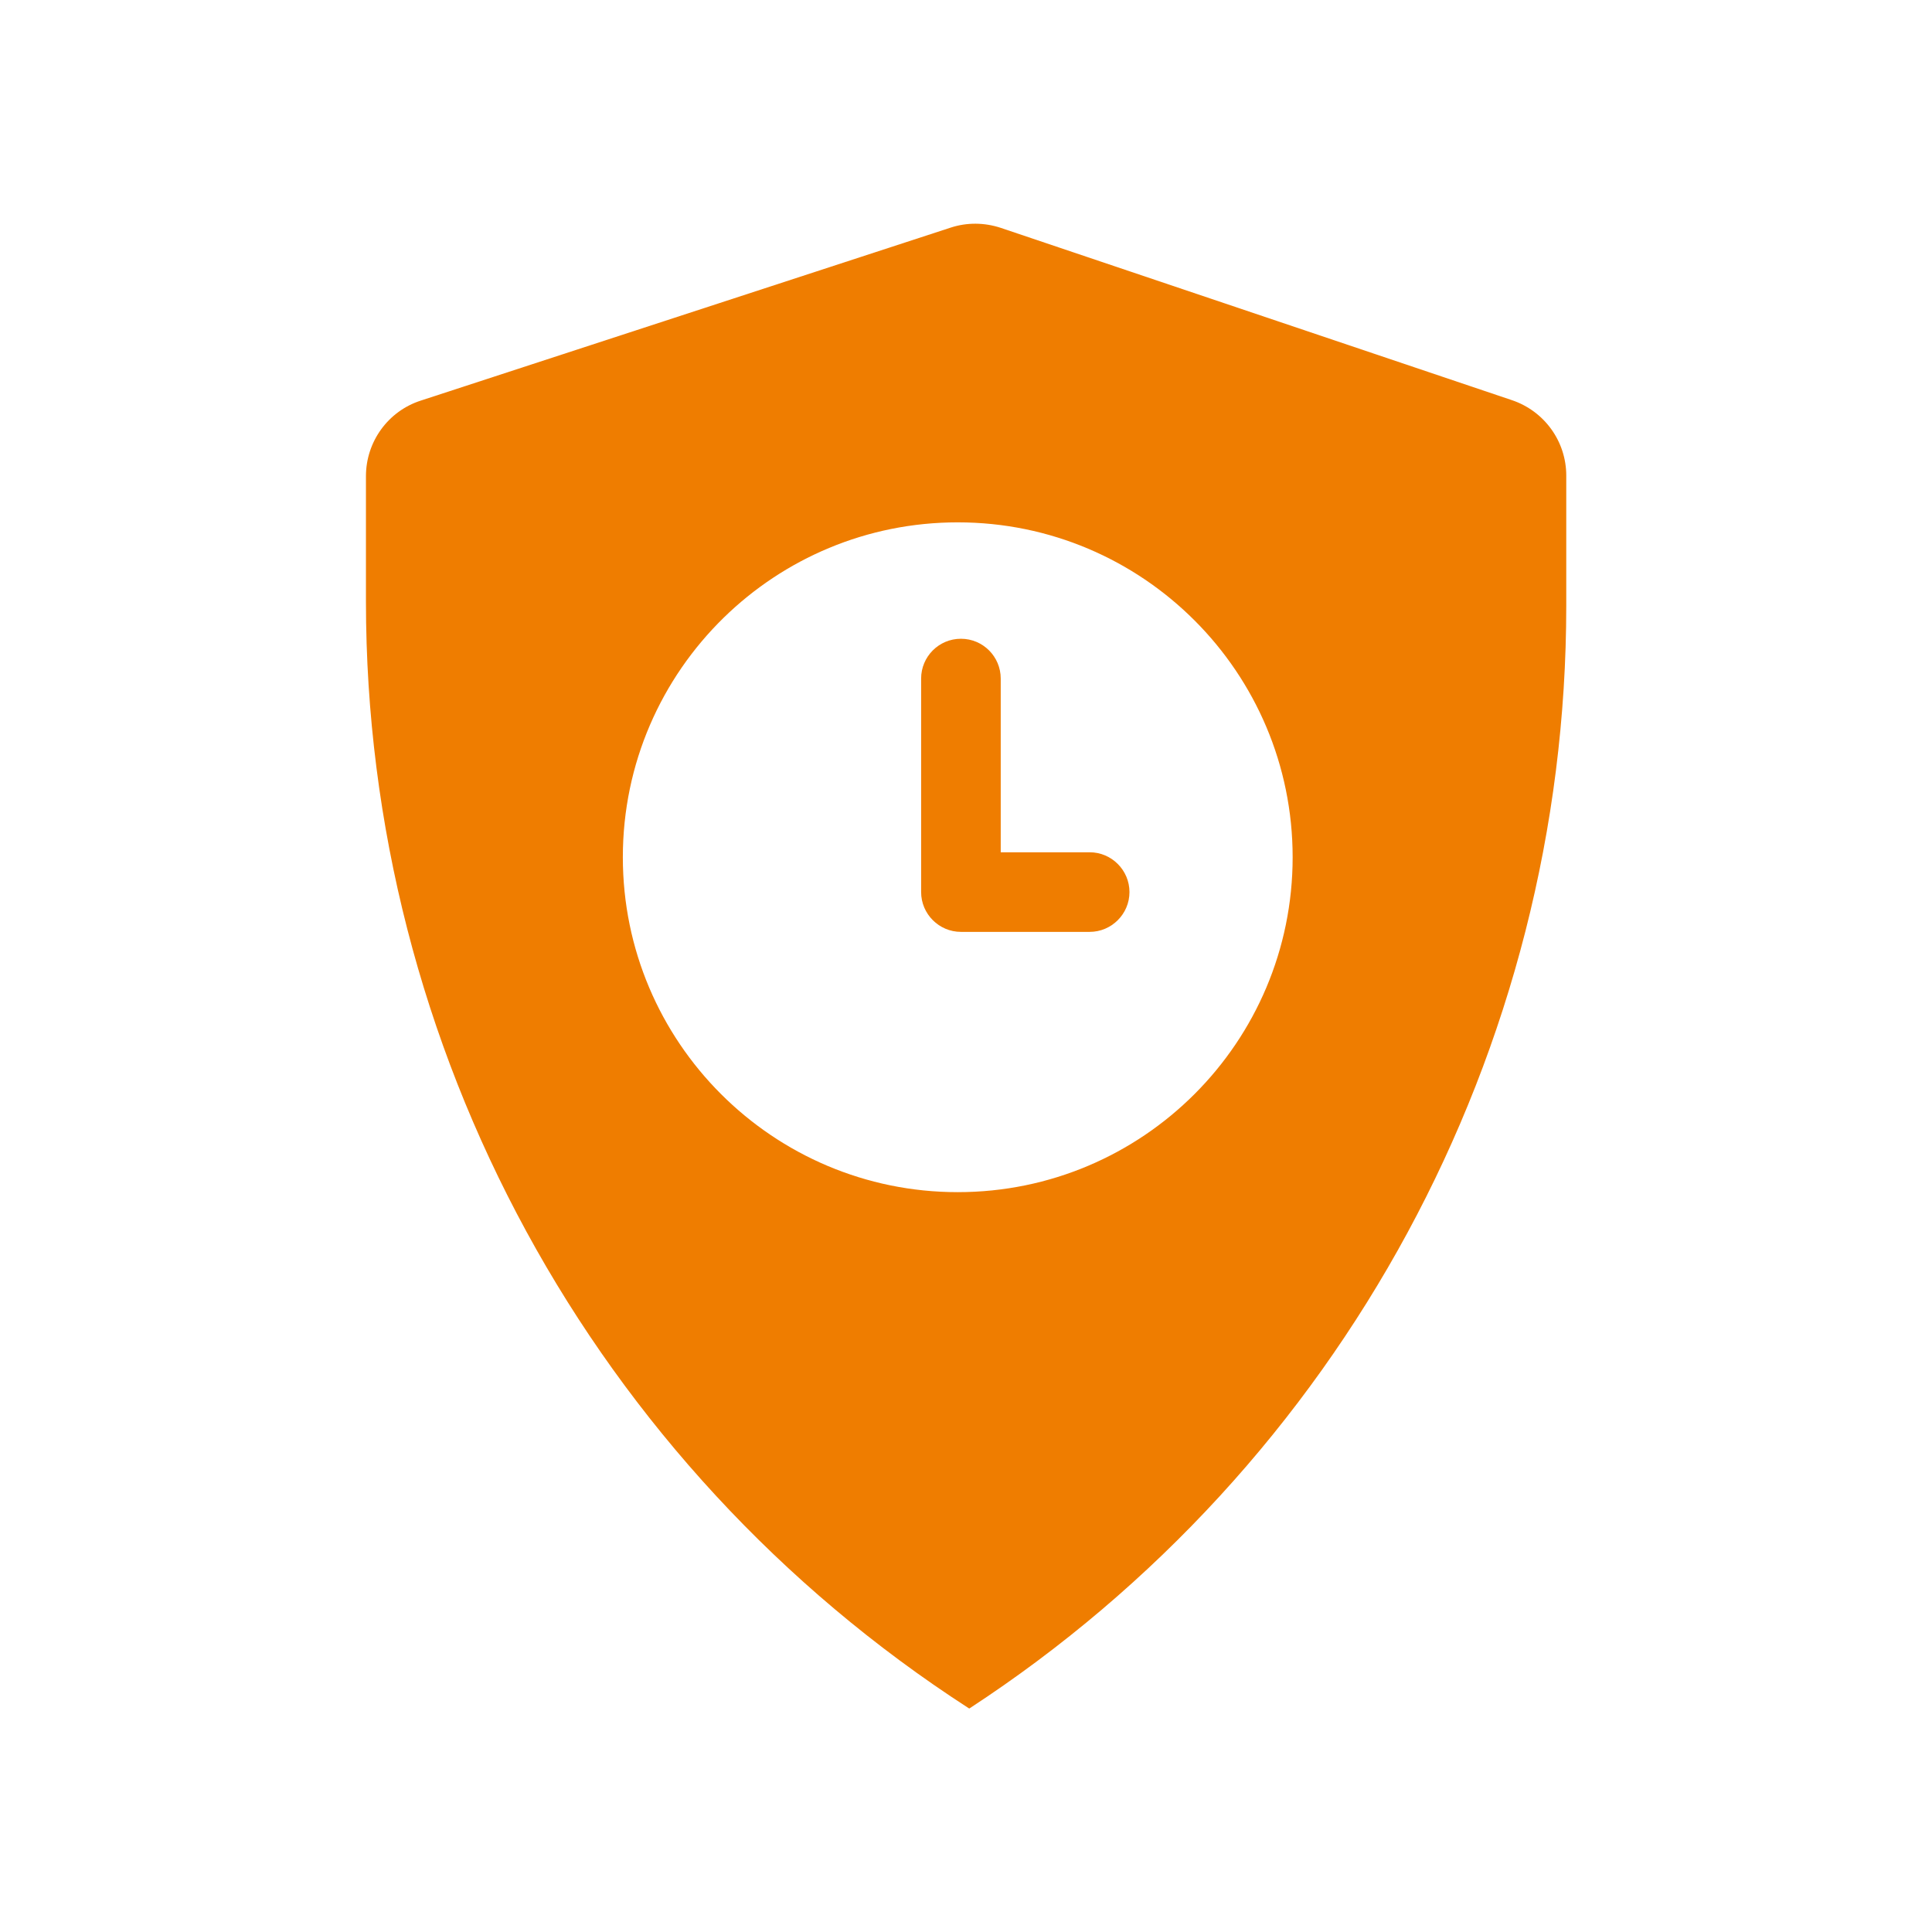 <?xml version="1.0" encoding="UTF-8"?> <svg xmlns="http://www.w3.org/2000/svg" id="Ebene_1" data-name="Ebene 1" viewBox="0 0 97.09 97.09"><defs><style> .cls-1 { fill: #ef7d00; } </style></defs><path class="cls-1" d="M75.98,20.11l-25.69-8.66c-.82-.27-1.7-.28-2.52-.01l-26.62,8.69c-1.65.53-2.76,2.07-2.76,3.8v6.3c0,22.47,11.4,43.4,30.27,55.6l.05.03c18.72-12.22,30-33.07,30-55.42v-6.54c0-1.72-1.1-3.24-2.73-3.79ZM48.13,59.91c-9.29,0-16.83-7.54-16.83-16.83,0-4.72,1.94-8.98,5.07-12.04,3.03-2.96,7.18-4.79,11.76-4.79,9.3,0,16.83,7.54,16.83,16.83s-7.53,16.83-16.83,16.83Z"></path><path class="cls-1" d="M54.76,42.83h-4.47v-8.73c0-1.1-.89-2-2-2s-2,.9-2,2v10.73c0,1.1.9,2,2,2h6.47c1.1,0,2-.9,2-2s-.9-2-2-2Z"></path></svg> 